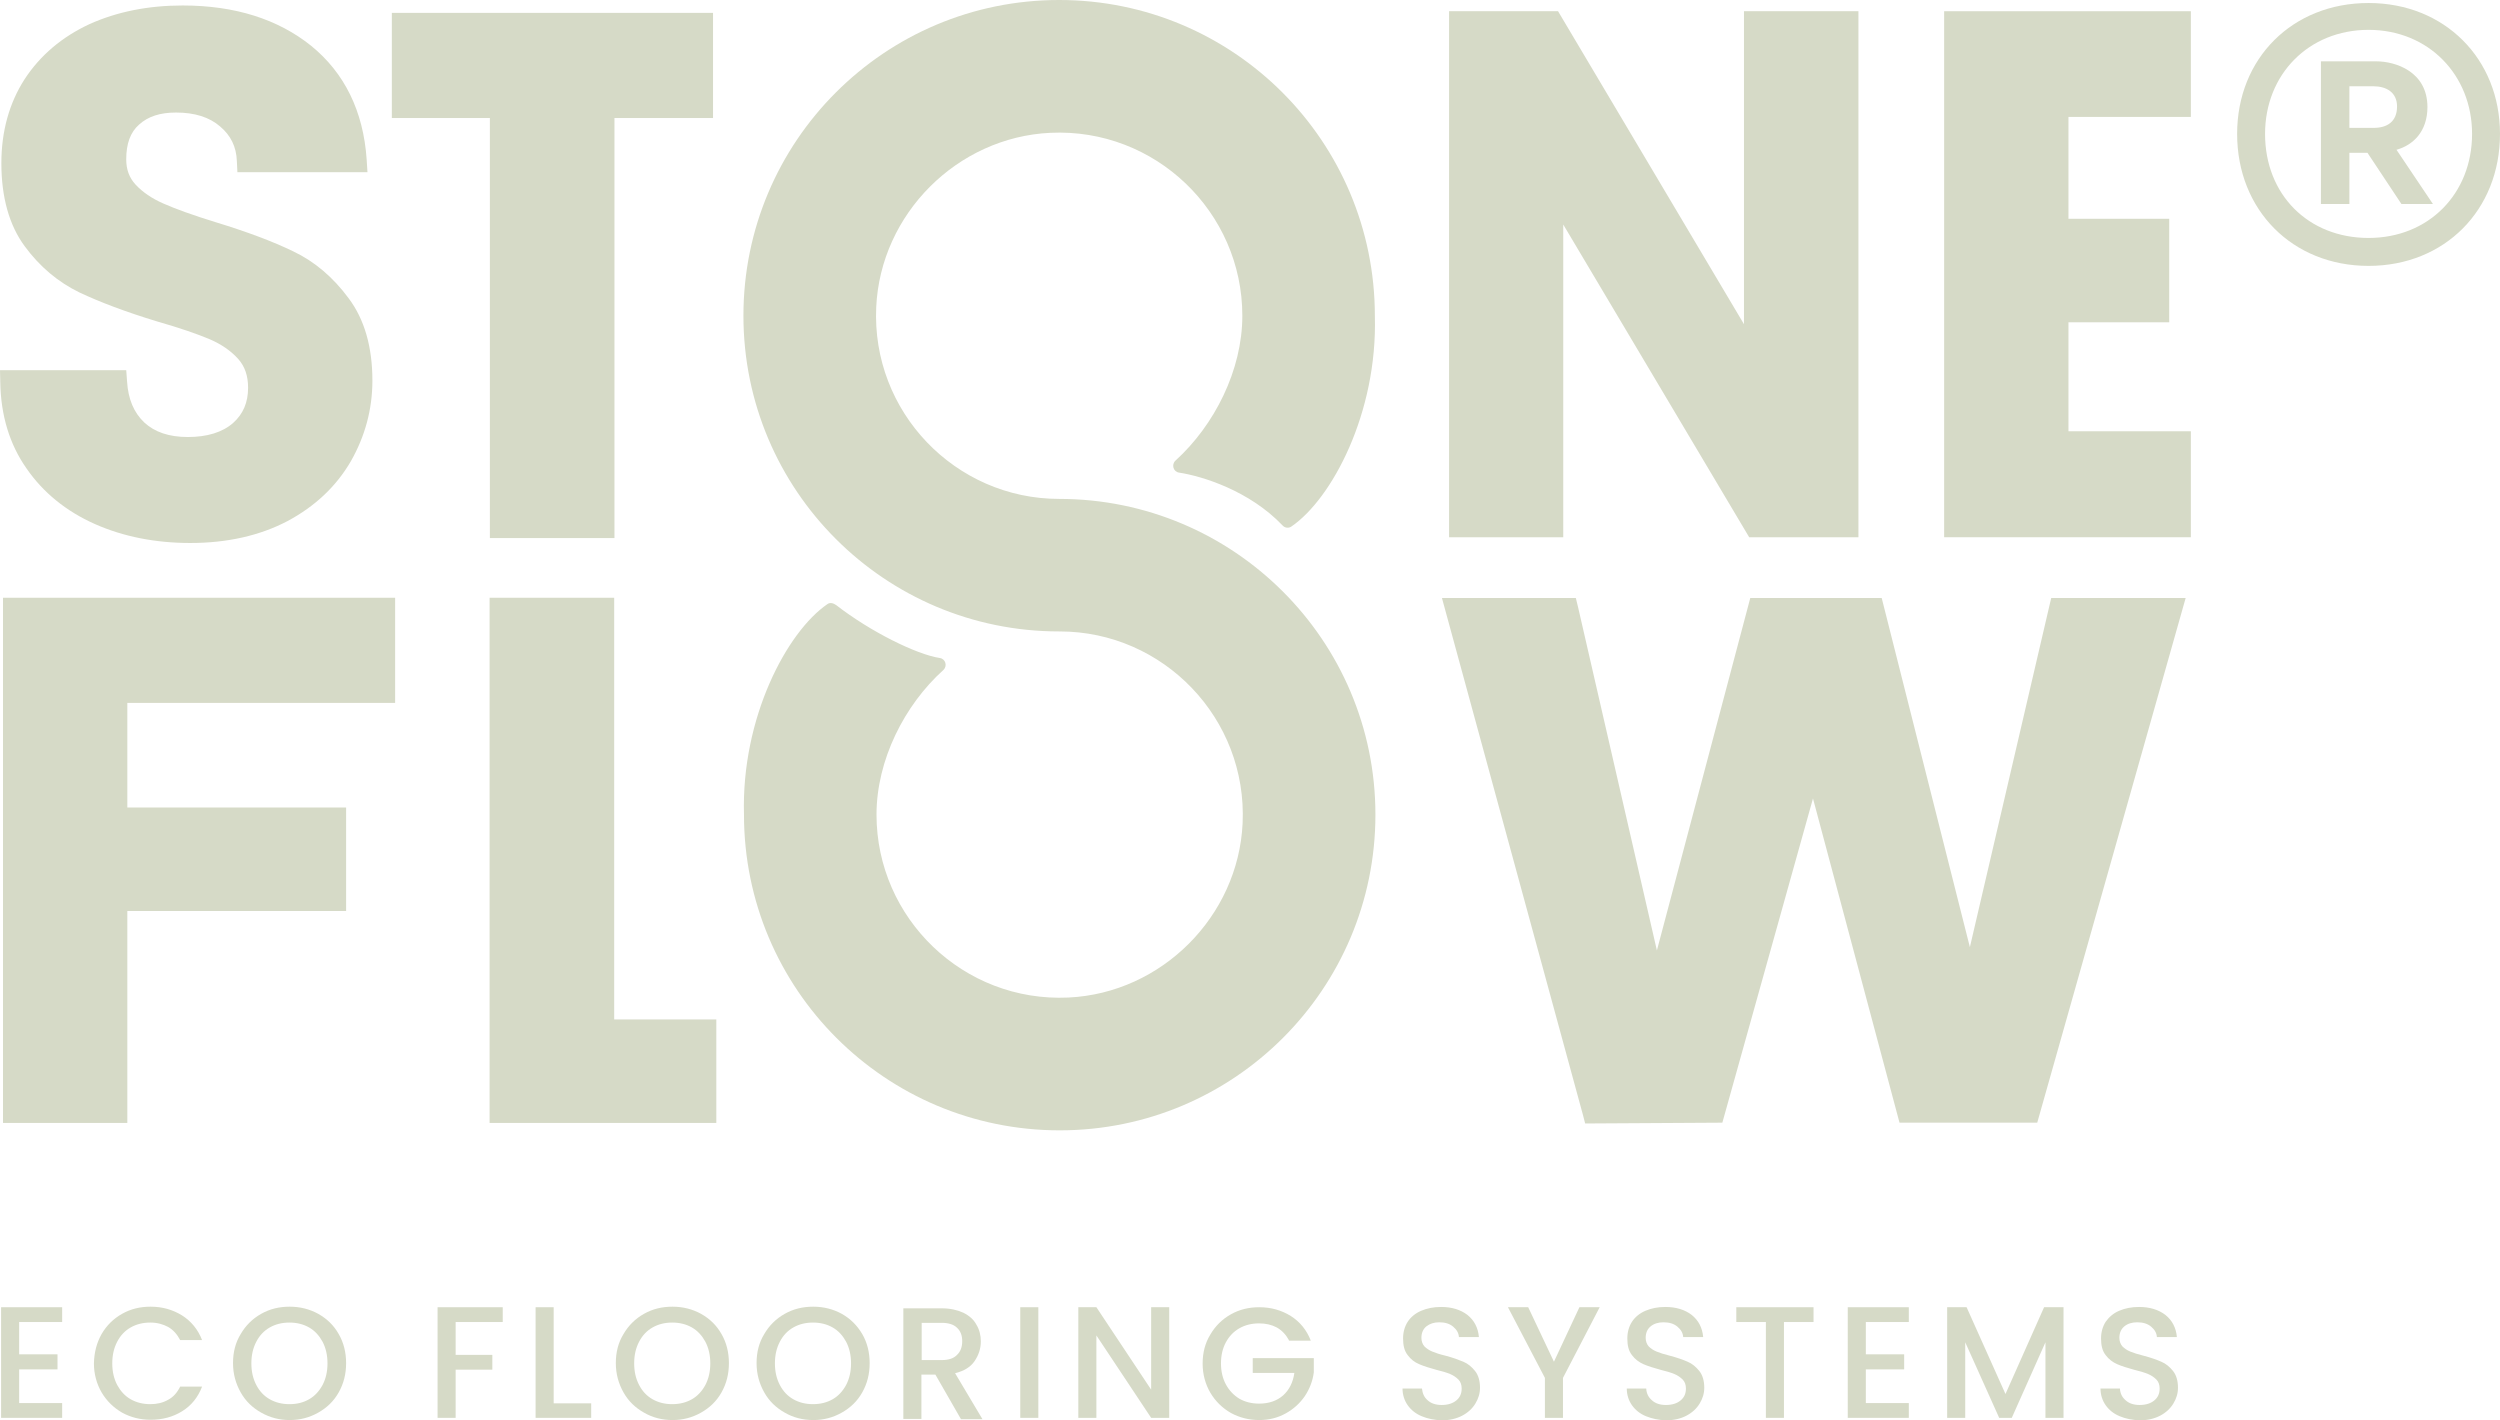 <?xml version="1.0" encoding="utf-8"?>
<!-- Generator: Adobe Illustrator 28.0.0, SVG Export Plug-In . SVG Version: 6.00 Build 0)  -->
<svg version="1.1" id="Layer_1" xmlns="http://www.w3.org/2000/svg" xmlns:xlink="http://www.w3.org/1999/xlink" x="0px" y="0px"
	 viewBox="0 0 913 518.6" style="enable-background:new 0 0 913 518.6;" xml:space="preserve">
<style type="text/css">
	.st0{fill:#D6DAC7;}
</style>
<polygon class="st0" points="570.9,82 638.8,196.2 678.7,196.2 678.7,4.1 636.9,4.1 636.9,118.4 569,4.1 529.2,4.1 529.2,196.2 
	570.9,196.2 "/>
<polygon class="st0" points="710,4.1 710,196.2 800.1,196.2 800.1,157.5 755.4,157.5 755.4,117.7 792.2,117.7 792.2,79.9 
	755.4,79.9 755.4,42.7 800.1,42.7 800.1,4.1 "/>
<polygon class="st0" points="1.1,218.3 1.1,410.1 46.5,410.1 46.5,332.7 126.4,332.7 126.4,294.9 46.5,294.9 46.5,256.7 
	144.3,256.7 144.3,218.3 "/>
<polygon class="st0" points="224.3,218.3 178.8,218.3 178.8,410.1 261.6,410.1 261.6,372.3 224.3,372.3 "/>
<polygon class="st0" points="749.1,218.4 719.4,345.9 687.2,218.4 639.2,218.4 605.1,347.1 576.3,221.7 575.5,218.4 526.6,218.4 
	578.1,407.2 578.9,410.3 629,410 662.1,291.6 693.7,410 744,410 798.2,218.4 "/>
<polygon class="st0" points="0.4,477.4 0.4,517.8 22.7,517.8 22.7,512.4 7,512.4 7,500.1 21,500.1 21,494.6 7,494.6 7,482.8 
	22.7,482.8 22.7,477.4 "/>
<polygon class="st0" points="159.8,477.4 159.8,517.8 166.4,517.8 166.4,500.2 179.8,500.2 179.8,494.8 166.4,494.8 166.4,482.8 
	183.6,482.8 183.6,477.4 "/>
<polygon class="st0" points="195.6,477.4 195.6,517.8 215.9,517.8 215.9,512.5 202.2,512.5 202.2,477.4 "/>
<rect x="372.6" y="477.4" class="st0" width="6.6" height="40.4"/>
<polygon class="st0" points="420.4,477.4 420.4,507.5 400.4,477.4 393.8,477.4 393.8,517.8 400.4,517.8 400.4,487.7 420.4,517.8 
	427,517.8 427,477.4 "/>
<polygon class="st0" points="576.8,477.4 567.5,497.3 558.1,477.4 550.7,477.4 564.2,503.2 564.2,517.8 570.8,517.8 570.8,503.2 
	584.2,477.4 "/>
<polygon class="st0" points="634.1,477.4 634.1,482.8 644.9,482.8 644.9,517.8 651.5,517.8 651.5,482.8 662.3,482.8 662.3,477.4 "/>
<polygon class="st0" points="674.8,477.4 674.8,517.8 697.1,517.8 697.1,512.4 681.4,512.4 681.4,500.1 695.4,500.1 695.4,494.6 
	681.4,494.6 681.4,482.8 697.1,482.8 697.1,477.4 "/>
<polygon class="st0" points="746.5,477.4 732.4,509.1 718.2,477.4 711.1,477.4 711.1,517.8 717.7,517.8 717.7,490.2 730.1,517.8 
	734.7,517.8 747,490.2 747,517.8 753.6,517.8 753.6,477.4 "/>
<path class="st0" d="M34.7,191.4c10.4,4.6,22.1,6.9,34.8,6.9c13.5,0,25.4-2.7,35.5-8c10.1-5.4,17.8-12.7,23.1-21.8
	c5.2-9.1,7.9-19,7.9-29.5c0-12.3-2.9-22.4-8.7-30.1c-5.6-7.6-12.4-13.4-20.2-17.1c-7.4-3.6-17-7.2-28.5-10.7
	c-8.1-2.5-14.5-4.8-19-6.8c-4.1-1.8-7.5-4.1-10.1-6.9c-2.3-2.5-3.4-5.5-3.4-9.2c0-5.7,1.5-9.9,4.7-12.7c3.3-3,7.7-4.4,13.5-4.4
	c6.8,0,12.2,1.7,16.1,5.1c3.9,3.3,5.9,7.4,6.1,12.6l0.2,4.1h47.5l-0.3-4.7c-1.2-17.6-8.1-31.6-20.3-41.5C101.5,7,85.8,2,66.7,2
	c-12.6,0-24,2.3-34,6.8C22.6,13.5,14.7,20.2,9,28.9c-5.6,8.7-8.5,19-8.5,30.7c0,12.5,2.9,22.7,8.5,30.3c5.5,7.5,12.2,13.1,20,16.9
	c7.4,3.5,16.9,7.1,28.4,10.6c8.4,2.4,14.7,4.6,19.2,6.5c4.2,1.8,7.7,4.2,10.4,7.2c2.4,2.7,3.6,6.1,3.6,10.5c0,5.4-1.8,9.6-5.5,12.9
	c-3.9,3.4-9.5,5.1-16.5,5.1c-6.9,0-12.1-1.8-15.9-5.3c-3.8-3.6-5.9-8.5-6.3-15l-0.3-4.1H0l0.1,4.4c0.2,12.1,3.4,22.7,9.6,31.5
	C15.7,179.8,24.1,186.7,34.7,191.4"/>
<polygon class="st0" points="178.9,196.5 224.4,196.5 224.4,43.1 260.4,43.1 260.4,4.7 143.1,4.7 143.1,43.1 178.9,43.1 "/>
<path class="st0" d="M386.8,182.2c-37.9,0-68.6-31.8-66.8-70.1c1.6-34,29.6-62,63.6-63.6c38.3-1.8,70.1,28.9,70.1,66.8
	c0,19.9-10.2,40-24.4,52.9c-1.6,1.5-0.8,4.1,1.3,4.4c8.5,1.3,25.7,6.6,37.8,19.3c0.8,0.9,2.2,1.1,3.2,0.4
	c14.8-10.1,31.5-41.5,30.5-76.9C502.1,51.6,450.5,0,386.8,0S271.5,51.6,271.5,115.3c0,63.7,51.6,115.3,115.3,115.3l0.2,0
	c37.9,0,68.6,31.8,66.8,70.1c-1.6,34-29.6,62-63.6,63.6c-38.3,1.8-70.1-28.9-70.1-66.8c0-19.9,10.2-40,24.4-52.8
	c1.6-1.5,0.8-4.1-1.3-4.4c-8.5-1.3-25.3-9.6-37.8-19.3c-1-0.7-2.2-1.1-3.2-0.4c-14.8,10.1-31.5,41.5-30.5,76.9
	c0,63.7,51.6,115.3,115.3,115.3s115.3-51.6,115.3-115.3S450.5,182.2,386.8,182.2"/>
<path class="st0" d="M37.1,487.2c1.8-3.1,4.3-5.6,7.5-7.4c3.2-1.8,6.6-2.6,10.4-2.6c4.3,0,8.1,1.1,11.5,3.2c3.3,2.1,5.8,5.1,7.3,9
	h-8c-1.1-2.1-2.5-3.7-4.4-4.8c-1.9-1-4-1.6-6.5-1.6c-2.7,0-5.1,0.6-7.2,1.8c-2.1,1.2-3.7,2.9-4.9,5.2c-1.2,2.3-1.8,4.9-1.8,7.9
	s0.6,5.6,1.8,7.9c1.2,2.2,2.8,4,4.9,5.2c2.1,1.2,4.5,1.8,7.2,1.8c2.4,0,4.6-0.5,6.5-1.6c1.9-1,3.3-2.6,4.4-4.8h8
	c-1.5,3.9-3.9,6.9-7.3,9c-3.4,2.1-7.2,3.1-11.5,3.1c-3.8,0-7.3-0.9-10.4-2.6c-3.1-1.8-5.6-4.2-7.5-7.4c-1.8-3.1-2.8-6.7-2.8-10.6
	C34.4,493.9,35.3,490.4,37.1,487.2"/>
<path class="st0" d="M112.9,511c2.1-1.2,3.7-3,4.9-5.2c1.2-2.3,1.8-4.9,1.8-7.9c0-3-0.6-5.6-1.8-7.9c-1.2-2.2-2.8-4-4.9-5.2
	c-2.1-1.2-4.5-1.8-7.2-1.8c-2.7,0-5.1,0.6-7.2,1.8c-2.1,1.2-3.7,2.9-4.9,5.2c-1.2,2.3-1.8,4.9-1.8,7.9c0,3,0.6,5.6,1.8,7.9
	c1.2,2.3,2.8,4,4.9,5.2c2.1,1.2,4.5,1.8,7.2,1.8C108.5,512.8,110.8,512.2,112.9,511 M95.4,515.9c-3.2-1.8-5.7-4.2-7.5-7.4
	c-1.8-3.2-2.8-6.7-2.8-10.7c0-4,0.9-7.5,2.8-10.6c1.8-3.1,4.3-5.6,7.5-7.4c3.2-1.8,6.6-2.6,10.4-2.6c3.8,0,7.3,0.9,10.4,2.6
	c3.2,1.8,5.7,4.2,7.5,7.4c1.8,3.1,2.7,6.7,2.7,10.6c0,4-0.9,7.5-2.7,10.7c-1.8,3.2-4.3,5.6-7.5,7.4c-3.2,1.8-6.6,2.7-10.4,2.7
	C102,518.6,98.6,517.7,95.4,515.9"/>
<path class="st0" d="M252.7,511c2.1-1.2,3.7-3,4.9-5.2c1.2-2.3,1.8-4.9,1.8-7.9c0-3-0.6-5.6-1.8-7.9c-1.2-2.2-2.8-4-4.9-5.2
	c-2.1-1.2-4.5-1.8-7.2-1.8c-2.7,0-5.1,0.6-7.2,1.8c-2.1,1.2-3.7,2.9-4.9,5.2c-1.2,2.3-1.8,4.9-1.8,7.9c0,3,0.6,5.6,1.8,7.9
	c1.2,2.3,2.8,4,4.9,5.2c2.1,1.2,4.5,1.8,7.2,1.8C248.2,512.8,250.6,512.2,252.7,511 M235.2,515.9c-3.2-1.8-5.7-4.2-7.5-7.4
	c-1.8-3.2-2.8-6.7-2.8-10.7c0-4,0.9-7.5,2.8-10.6c1.8-3.1,4.3-5.6,7.5-7.4c3.2-1.8,6.6-2.6,10.4-2.6c3.8,0,7.3,0.9,10.4,2.6
	c3.2,1.8,5.7,4.2,7.5,7.4c1.8,3.1,2.7,6.7,2.7,10.6c0,4-0.9,7.5-2.7,10.7c-1.8,3.2-4.3,5.6-7.5,7.4c-3.2,1.8-6.6,2.7-10.4,2.7
	C241.8,518.6,238.3,517.7,235.2,515.9"/>
<path class="st0" d="M304.1,511c2.1-1.2,3.7-3,4.9-5.2c1.2-2.3,1.8-4.9,1.8-7.9c0-3-0.6-5.6-1.8-7.9c-1.2-2.2-2.8-4-4.9-5.2
	c-2.1-1.2-4.5-1.8-7.2-1.8c-2.7,0-5.1,0.6-7.2,1.8c-2.1,1.2-3.7,2.9-4.9,5.2c-1.2,2.3-1.8,4.9-1.8,7.9c0,3,0.6,5.6,1.8,7.9
	c1.2,2.3,2.8,4,4.9,5.2c2.1,1.2,4.5,1.8,7.2,1.8C299.6,512.8,302,512.2,304.1,511 M286.6,515.9c-3.2-1.8-5.7-4.2-7.5-7.4
	c-1.8-3.2-2.8-6.7-2.8-10.7c0-4,0.9-7.5,2.8-10.6c1.8-3.1,4.3-5.6,7.5-7.4c3.2-1.8,6.6-2.6,10.4-2.6c3.8,0,7.3,0.9,10.4,2.6
	c3.2,1.8,5.6,4.2,7.5,7.4c1.8,3.1,2.7,6.7,2.7,10.6c0,4-0.9,7.5-2.7,10.7c-1.8,3.2-4.3,5.6-7.5,7.4c-3.2,1.8-6.6,2.7-10.4,2.7
	C293.2,518.6,289.7,517.7,286.6,515.9"/>
<path class="st0" d="M336.6,496.7h7.3c2.5,0,4.4-0.6,5.6-1.9c1.3-1.2,1.9-2.9,1.9-5c0-2.1-0.6-3.7-1.9-4.9c-1.2-1.2-3.1-1.8-5.6-1.8
	h-7.3V496.7z M350.9,518.2l-9.3-16.2h-5.1v16.2h-6.6v-40.4h14c3.1,0,5.7,0.6,7.9,1.6c2.2,1.1,3.8,2.5,4.8,4.4
	c1.1,1.8,1.6,3.9,1.6,6.1c0,2.6-0.8,5-2.3,7.2c-1.5,2.2-3.9,3.6-7.1,4.4l10,16.8H350.9z"/>
<path class="st0" d="M470.7,489.4c-1.1-2-2.5-3.5-4.4-4.6c-1.9-1-4-1.5-6.5-1.5c-2.7,0-5.1,0.6-7.2,1.8c-2.1,1.2-3.7,2.9-4.9,5.1
	c-1.2,2.2-1.8,4.8-1.8,7.7s0.6,5.5,1.8,7.7c1.2,2.2,2.8,3.9,4.9,5.2c2.1,1.2,4.5,1.8,7.2,1.8c3.6,0,6.5-1,8.8-3
	c2.2-2,3.6-4.7,4.1-8.2h-15.2V496h22.3v5.2c-0.4,3.1-1.5,6-3.3,8.7c-1.8,2.6-4.1,4.7-7,6.3c-2.9,1.6-6.1,2.4-9.6,2.4
	c-3.8,0-7.3-0.9-10.4-2.6c-3.1-1.8-5.6-4.2-7.5-7.4c-1.8-3.1-2.8-6.7-2.8-10.6c0-4,0.9-7.5,2.8-10.6c1.8-3.1,4.3-5.6,7.5-7.4
	c3.2-1.8,6.6-2.6,10.4-2.6c4.3,0,8.1,1.1,11.5,3.2c3.3,2.1,5.8,5.1,7.3,9H470.7z"/>
<path class="st0" d="M519.2,517.2c-2.2-0.9-3.9-2.3-5.1-4c-1.2-1.7-1.9-3.8-1.9-6.1h7.1c0.2,1.8,0.8,3.2,2.1,4.3
	c1.2,1.1,2.9,1.7,5.1,1.7c2.3,0,4.1-0.6,5.4-1.7c1.3-1.1,1.9-2.5,1.9-4.3c0-1.4-0.4-2.5-1.2-3.3c-0.8-0.8-1.8-1.5-3-2
	c-1.2-0.5-2.8-1-4.9-1.5c-2.6-0.7-4.8-1.4-6.4-2.1c-1.7-0.7-3.1-1.8-4.2-3.3c-1.2-1.5-1.7-3.5-1.7-6.1c0-2.3,0.6-4.4,1.7-6.1
	s2.8-3.1,4.9-4c2.1-0.9,4.5-1.4,7.3-1.4c3.9,0,7.1,1,9.6,2.9c2.5,2,3.9,4.7,4.2,8.1h-7.3c-0.1-1.5-0.8-2.7-2.1-3.8
	c-1.3-1.1-3-1.6-5.1-1.6c-1.9,0-3.4,0.5-4.7,1.5c-1.2,1-1.8,2.4-1.8,4.2c0,1.2,0.4,2.3,1.1,3.1c0.8,0.8,1.7,1.4,2.9,1.9
	c1.2,0.5,2.7,1,4.8,1.5c2.7,0.7,4.8,1.5,6.5,2.2c1.7,0.7,3.1,1.9,4.3,3.4c1.2,1.5,1.8,3.6,1.8,6.1c0,2.1-0.6,4-1.7,5.8
	c-1.1,1.8-2.7,3.3-4.8,4.4s-4.6,1.7-7.5,1.7C523.8,518.6,521.3,518.1,519.2,517.2"/>
<path class="st0" d="M601.1,517.2c-2.2-0.9-3.9-2.3-5.1-4c-1.2-1.7-1.9-3.8-1.9-6.1h7.1c0.1,1.8,0.8,3.2,2.1,4.3
	c1.2,1.1,2.9,1.7,5.1,1.7c2.3,0,4.1-0.6,5.4-1.7c1.3-1.1,1.9-2.5,1.9-4.3c0-1.4-0.4-2.5-1.2-3.3c-0.8-0.8-1.8-1.5-3-2
	c-1.2-0.5-2.8-1-4.9-1.5c-2.6-0.7-4.8-1.4-6.4-2.1c-1.6-0.7-3.1-1.8-4.2-3.3c-1.2-1.5-1.7-3.5-1.7-6.1c0-2.3,0.6-4.4,1.7-6.1
	s2.8-3.1,4.9-4c2.1-0.9,4.5-1.4,7.3-1.4c3.9,0,7.1,1,9.6,2.9c2.5,2,3.9,4.7,4.2,8.1h-7.3c-0.1-1.5-0.8-2.7-2.1-3.8
	c-1.3-1.1-3-1.6-5.1-1.6c-1.9,0-3.5,0.5-4.7,1.5c-1.2,1-1.8,2.4-1.8,4.2c0,1.2,0.4,2.3,1.1,3.1c0.8,0.8,1.7,1.4,2.9,1.9
	c1.2,0.5,2.8,1,4.8,1.5c2.7,0.7,4.9,1.5,6.5,2.2c1.7,0.7,3.1,1.9,4.3,3.4c1.2,1.5,1.8,3.6,1.8,6.1c0,2.1-0.6,4-1.7,5.8
	c-1.1,1.8-2.7,3.3-4.8,4.4c-2.1,1.1-4.6,1.7-7.5,1.7C605.7,518.6,603.3,518.1,601.1,517.2"/>
<path class="st0" d="M774.1,517.2c-2.2-0.9-3.9-2.3-5.1-4c-1.2-1.7-1.9-3.8-1.9-6.1h7.1c0.1,1.8,0.8,3.2,2.1,4.3
	c1.2,1.1,2.9,1.7,5.1,1.7c2.3,0,4.1-0.6,5.4-1.7c1.3-1.1,1.9-2.5,1.9-4.3c0-1.4-0.4-2.5-1.2-3.3c-0.8-0.8-1.8-1.5-3-2
	c-1.2-0.5-2.8-1-4.9-1.5c-2.6-0.7-4.8-1.4-6.4-2.1c-1.6-0.7-3.1-1.8-4.2-3.3c-1.2-1.5-1.7-3.5-1.7-6.1c0-2.3,0.6-4.4,1.7-6.1
	c1.2-1.7,2.8-3.1,4.9-4c2.1-0.9,4.5-1.4,7.3-1.4c3.9,0,7.1,1,9.6,2.9c2.5,2,3.9,4.7,4.2,8.1h-7.3c-0.1-1.5-0.8-2.7-2.1-3.8
	c-1.3-1.1-3-1.6-5.1-1.6c-1.9,0-3.5,0.5-4.7,1.5c-1.2,1-1.8,2.4-1.8,4.2c0,1.2,0.4,2.3,1.1,3.1c0.8,0.8,1.7,1.4,2.9,1.9
	c1.2,0.5,2.8,1,4.8,1.5c2.7,0.7,4.9,1.5,6.5,2.2c1.7,0.7,3.1,1.9,4.3,3.4c1.2,1.5,1.8,3.6,1.8,6.1c0,2.1-0.6,4-1.7,5.8
	c-1.1,1.8-2.7,3.3-4.8,4.4c-2.1,1.1-4.6,1.7-7.5,1.7C778.7,518.6,776.2,518.1,774.1,517.2"/>
<g>
	<path class="st0" d="M817,48.9c0-27.6,20.2-47.8,48-47.8s48,20.4,48,47.8c0,27.8-20.2,48.2-48,48.2S817,76.7,817,48.9z M865,86.9
		c21.9,0,37.8-16.1,37.8-38c0-21.5-15.9-38-37.8-38c-21.9,0-37.8,16.3-37.8,38C827.2,71.1,843,86.9,865,86.9z M847.6,22.4h20.2
		c7,0,18.7,3.7,18.7,16.7c0,8.9-5.2,13.9-11.3,15.6l13.3,19.8h-11.5l-12.4-18.7H858v18.7h-10.4V22.4z M866.9,46.7
		c4.8,0,8.5-2.2,8.5-7.8c0-5.2-3.9-7.4-8.7-7.4H858v15.2H866.9z"/>
</g>
</svg>
